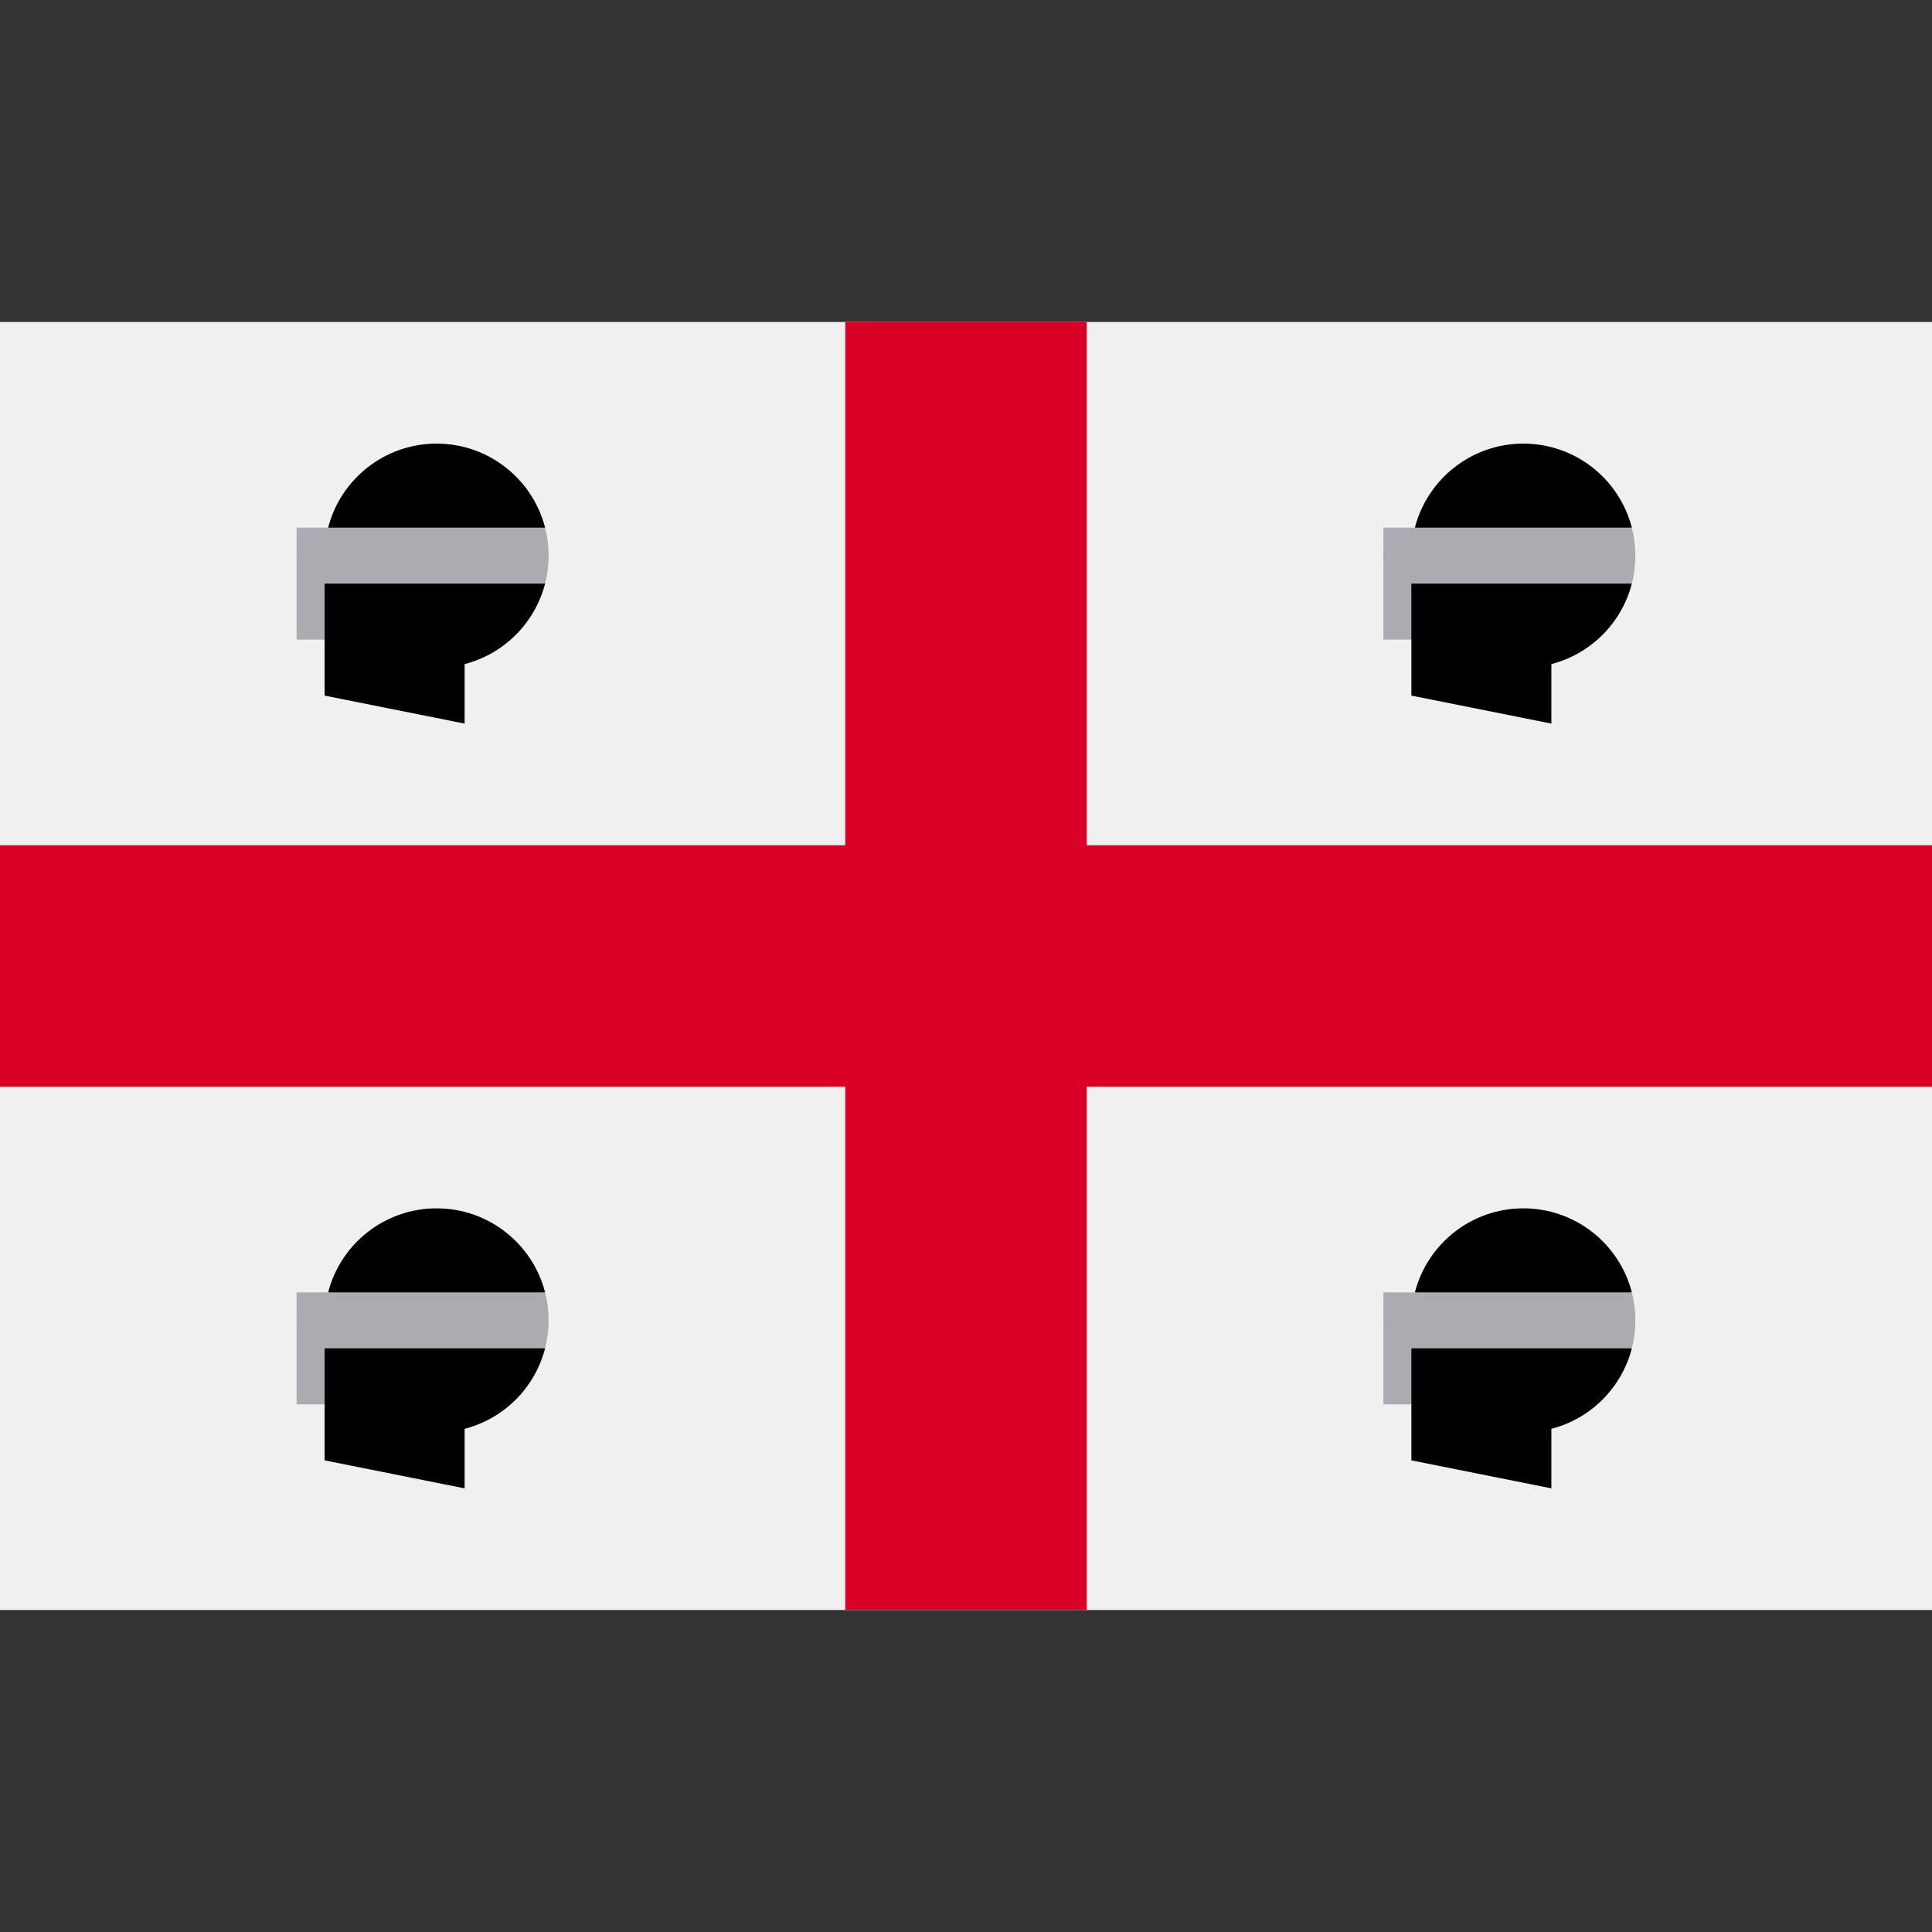 <?xml version="1.0" encoding="utf-8"?>
<svg xmlns="http://www.w3.org/2000/svg" xmlns:xlink="http://www.w3.org/1999/xlink" version="1.1" x="0px" y="0px" viewBox="0 0 512 512" style="enable-background:new 0 0 512 512;" xml:space="preserve">
<rect x="0" y="0" width="512" height="512" fill="#333333" stroke="none"/>
<rect y="85.333" style="fill:#F0F0F0;" width="512" height="341.337"/>
<path d="M115.71,117.564c-13.831,0-25.452,9.46-28.747,22.261l28.747,7.421l28.747-7.421  C141.162,127.022,129.54,117.564,115.71,117.564z"/>
<path d="M86.029,184.346l37.101,7.421v-15.776c10.429-2.686,18.639-10.897,21.324-21.326l-28.744-7.421H78.609l7.421,22.261V184.346  z"/>
<path style="fill:#ACABB1;" d="M144.456,139.824H78.609v14.84v14.84h7.421v-14.84h58.426c0.611-2.372,0.937-4.858,0.937-7.421  C145.391,144.682,145.066,142.196,144.456,139.824z"/>
<path d="M403.71,117.564c-13.831,0-25.452,9.46-28.747,22.261l28.747,7.421l28.747-7.421  C429.162,127.022,417.54,117.564,403.71,117.564z"/>
<path d="M374.029,184.346l37.101,7.421v-15.776c10.429-2.686,18.639-10.897,21.324-21.326l-28.744-7.421h-37.101l7.421,22.261  L374.029,184.346L374.029,184.346z"/>
<path style="fill:#ACABB1;" d="M432.456,139.824h-65.848v14.84v14.84h7.421v-14.84h58.426c0.611-2.372,0.937-4.858,0.937-7.421  C433.391,144.682,433.066,142.196,432.456,139.824z"/>
<path d="M403.71,320.226c-13.831,0-25.452,9.46-28.747,22.261l28.747,7.421l28.747-7.421  C429.162,329.685,417.54,320.226,403.71,320.226z"/>
<path d="M374.029,387.009l37.101,7.421v-15.776c10.429-2.686,18.639-10.897,21.324-21.326l-28.744-7.421h-37.101l7.421,22.261  L374.029,387.009L374.029,387.009z"/>
<path style="fill:#ACABB1;" d="M432.456,342.487h-65.848v14.84v14.84h7.421v-14.84h58.426c0.611-2.372,0.937-4.858,0.937-7.421  C433.391,347.345,433.066,344.859,432.456,342.487z"/>
<path d="M115.71,320.226c-13.831,0-25.452,9.46-28.747,22.261l28.747,7.421l28.747-7.421  C141.162,329.685,129.54,320.226,115.71,320.226z"/>
<path d="M86.029,387.009l37.101,7.421v-15.776c10.429-2.686,18.639-10.897,21.324-21.326l-28.744-7.421H78.609l7.421,22.261V387.009  z"/>
<path style="fill:#ACABB1;" d="M144.456,342.487H78.609v14.84v14.84h7.421v-14.84h58.426c0.611-2.372,0.937-4.858,0.937-7.421  C145.391,347.345,145.066,344.859,144.456,342.487z"/>
<polygon style="fill:#D80027;" points="288,85.33 224,85.33 224,223.996 0,223.996 0,287.996 224,287.996 224,426.662 288,426.662   288,287.996 512,287.996 512,223.996 288,223.996 "/>
</svg>
